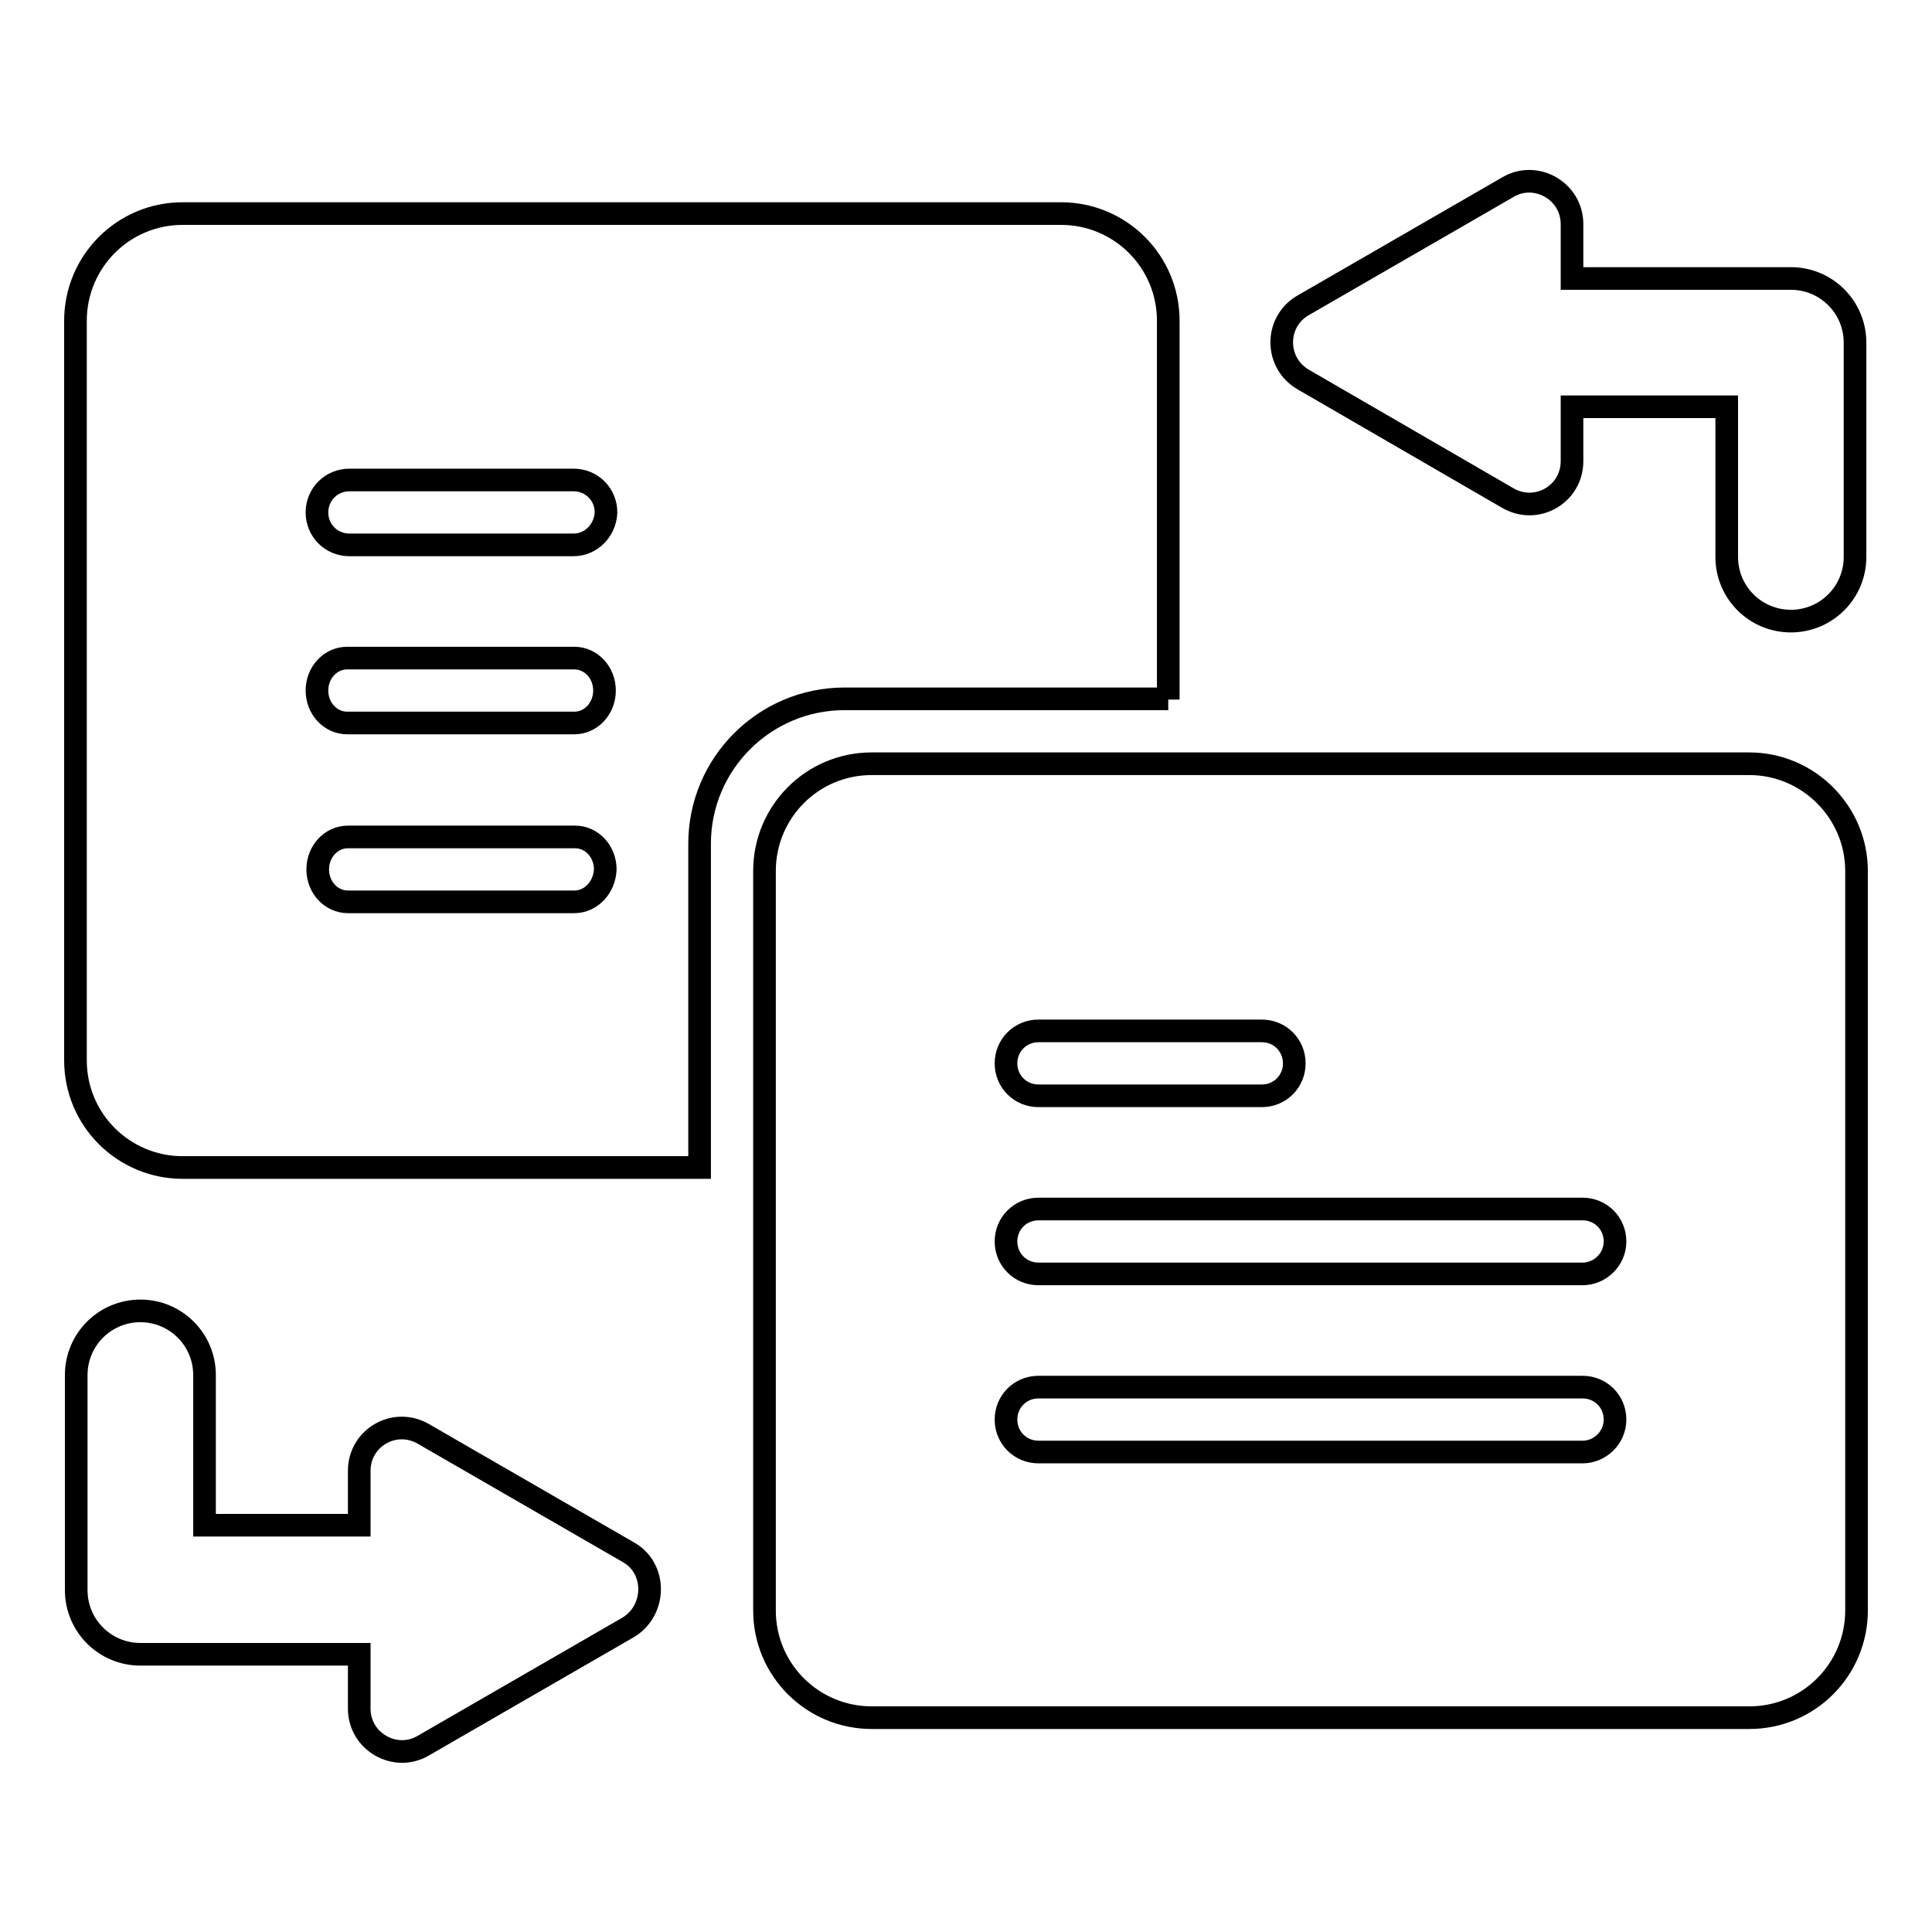 <?xml version="1.0" encoding="utf-8"?>
<!-- Svg Vector Icons : http://www.onlinewebfonts.com/icon -->
<!DOCTYPE svg PUBLIC "-//W3C//DTD SVG 1.1//EN" "http://www.w3.org/Graphics/SVG/1.1/DTD/svg11.dtd">
<svg version="1.1" xmlns="http://www.w3.org/2000/svg" xmlns:xlink="http://www.w3.org/1999/xlink" x="0px" y="0px" viewBox="0 0 256 256" enable-background="new 0 0 256 256" xml:space="preserve">
<g> <path stroke-width="3" fill-opacity="0" stroke="#000000"  d="M154.8,92.7V42.5c0-7.9-6.4-14.2-14.2-14.2H24.2c-7.9,0-14.2,6.4-14.2,14.2v98c0,7.9,6.4,14.2,14.2,14.2 h68.5v-42.9c0-10.6,8.6-19.2,19.2-19.2H154.8z M76.1,119.5h-30c-2.2,0-4-1.9-4-4.3c0-2.4,1.8-4.3,4-4.3h30.1c2.2,0,4,1.9,4,4.3 C80.1,117.6,78.3,119.5,76.1,119.5z M76.1,95.8H46c-2.2,0-4-1.9-4-4.3s1.8-4.3,4-4.3h30.1c2.2,0,4,1.9,4,4.3S78.3,95.8,76.1,95.8z  M76,72.2H46.3c-2.4,0-4.3-1.9-4.3-4.3c0-2.4,1.9-4.3,4.3-4.3H76c2.4,0,4.3,1.9,4.3,4.3C80.2,70.3,78.3,72.2,76,72.2z"/> <path stroke-width="3" fill-opacity="0" stroke="#000000"  d="M231.8,101.2H115.5c-7.9,0-14.2,6.4-14.2,14.2v98c0,7.9,6.4,14.2,14.2,14.2h116.3c7.9,0,14.2-6.4,14.2-14.2 v-98C246,107.6,239.6,101.2,231.8,101.2z M137.6,136.6h29.6c2.4,0,4.3,1.9,4.3,4.3s-1.9,4.3-4.3,4.3h-29.6c-2.4,0-4.3-1.9-4.3-4.3 S135.2,136.6,137.6,136.6z M209.7,192.4h-72.1c-2.4,0-4.3-1.9-4.3-4.3s1.9-4.3,4.3-4.3h72.1c2.4,0,4.3,1.9,4.3,4.3 S212,192.4,209.7,192.4z M209.7,168.8h-72.1c-2.4,0-4.3-1.9-4.3-4.3s1.9-4.3,4.3-4.3h72.1c2.4,0,4.3,1.9,4.3,4.3 S212,168.8,209.7,168.8z M172.7,50.3L199.8,66c3.8,2.2,8.5-0.5,8.5-4.9v-7.2h20.5v19.9c0,4.7,3.8,8.5,8.5,8.5 c4.7,0,8.5-3.8,8.5-8.5V45.4c0-4.7-3.8-8.5-8.5-8.5h-29v-7.2c0-4.4-4.8-7.1-8.5-4.9l-27.2,15.7C168.9,42.7,168.9,48.1,172.7,50.3z  M83.3,205.7L56.1,190c-3.8-2.2-8.5,0.5-8.5,4.9v7.2H27.1v-19.9c0-4.7-3.8-8.5-8.5-8.5c-4.7,0-8.5,3.8-8.5,8.5v28.5 c0,4.7,3.8,8.5,8.5,8.5h29v7.2c0,4.4,4.8,7.1,8.5,4.9l27.2-15.7C87,213.3,87,207.8,83.3,205.7z"/></g>
</svg>